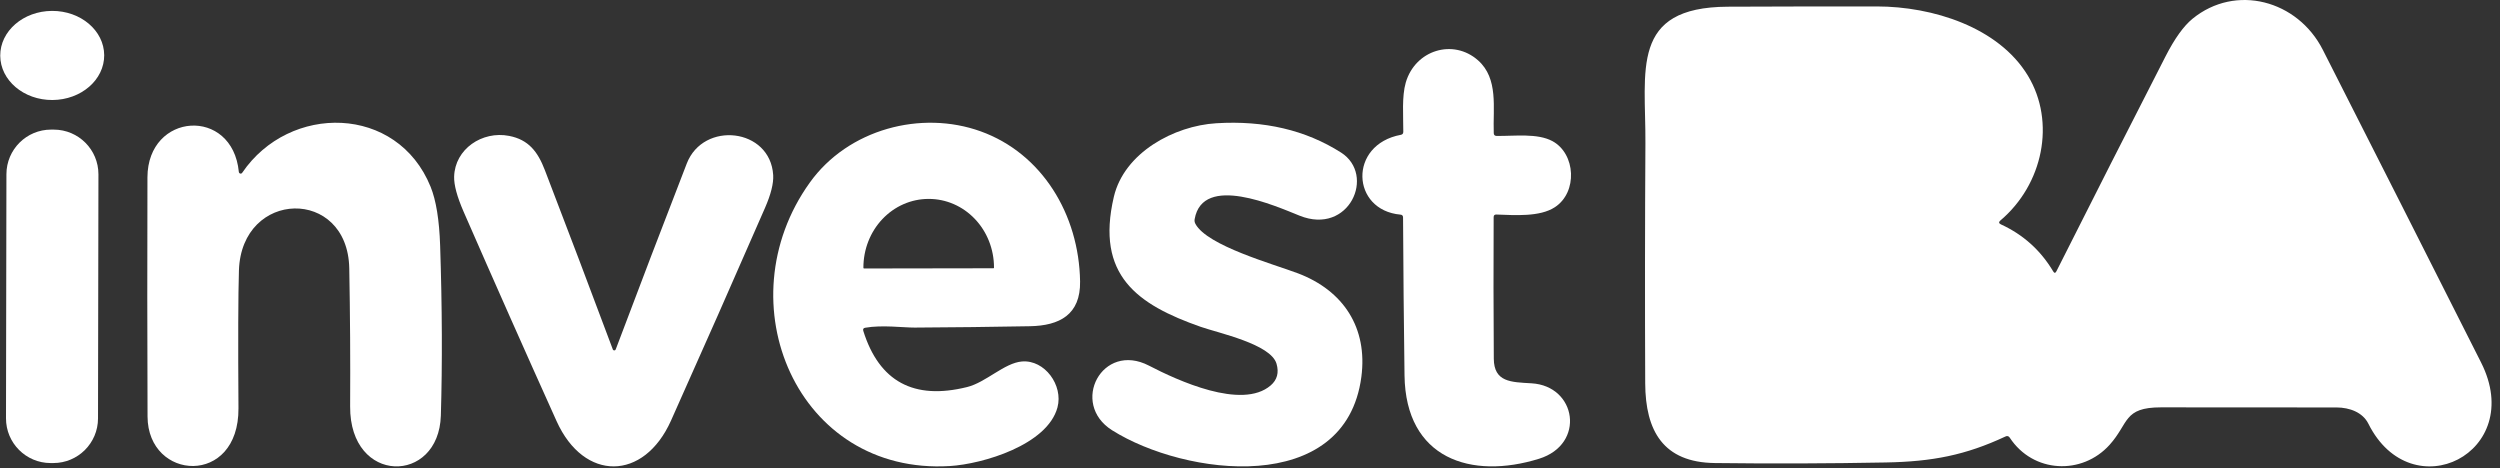 <svg width="235" height="44" viewBox="0 0 235 44" fill="none" xmlns="http://www.w3.org/2000/svg">
<rect x="0" y="0" width="235" height="44" fill="#333333" stroke="none"/>
<path d="M188.513 41.031C184.766 42.783 181.639 43.394 177.259 43.472C171.903 43.574 166.55 43.592 161.2 43.526C156.337 43.472 154.669 40.493 154.65 36.031C154.618 28.513 154.624 20.998 154.669 13.487C154.713 6.633 153.19 0.674 162.409 0.63C167.082 0.61 171.753 0.602 176.423 0.605C181.658 0.61 187.86 2.543 190.625 7.117C193.26 11.481 192.042 17.337 188.044 20.718C187.863 20.871 187.88 20.997 188.092 21.095C190.181 22.054 191.816 23.525 192.999 25.508C193.105 25.69 193.207 25.687 193.303 25.498C196.703 18.74 200.126 12 203.571 5.278C204.419 3.621 205.26 2.45 206.094 1.765C210.155 -1.552 215.98 0.023 218.344 4.681C223.317 14.472 228.276 24.271 233.223 34.079C237.501 42.553 226.692 47.964 222.627 39.828C222.095 38.761 220.867 38.306 219.64 38.301C214.135 38.298 208.632 38.295 203.131 38.291C199.578 38.291 200.134 39.779 198.302 41.814C195.711 44.691 191.109 44.485 188.919 41.144C188.816 40.987 188.68 40.95 188.513 41.031Z" fill="white"/>
<path d="M4.931 9.401C7.629 9.387 9.807 7.5 9.795 5.187C9.783 2.875 7.585 1.011 4.887 1.025C2.188 1.039 0.01 2.926 0.022 5.239C0.034 7.552 2.232 9.415 4.931 9.401Z" fill="white"/>
<path d="M131.643 20.175C127.007 19.763 126.725 13.593 131.681 12.672C131.831 12.646 131.907 12.554 131.91 12.396C131.915 10.893 131.762 9.075 132.14 7.766C133.029 4.698 136.604 3.607 138.936 5.672C140.876 7.393 140.327 10.146 140.413 12.517C140.419 12.688 140.508 12.775 140.68 12.778C142.391 12.798 144.513 12.502 145.933 13.268C148.117 14.456 148.317 18.067 146.157 19.477C144.738 20.408 142.401 20.224 140.656 20.166C140.488 20.159 140.403 20.242 140.403 20.413C140.381 24.856 140.386 29.29 140.417 33.714C140.432 35.929 142.042 35.919 143.964 36.031C148.203 36.278 149.068 41.756 144.671 43.123C138.291 45.105 132.13 43.132 132.025 35.289C131.958 30.342 131.912 25.393 131.887 20.442C131.887 20.277 131.805 20.188 131.643 20.175Z" fill="white"/>
<path d="M22.768 16.239C27.199 9.712 37.348 9.822 40.48 17.564C40.995 18.838 41.292 20.679 41.373 23.085C41.563 28.848 41.585 34.173 41.44 39.063C41.247 45.56 32.869 45.58 32.913 38.211C32.939 33.88 32.911 29.55 32.831 25.221C32.686 17.584 22.706 17.793 22.46 25.416C22.389 27.693 22.374 32.011 22.416 38.371C22.469 45.749 13.893 45.222 13.869 39.152C13.84 31.661 13.837 24.166 13.86 16.668C13.879 10.544 21.852 10.016 22.45 16.155C22.453 16.192 22.467 16.228 22.49 16.256C22.513 16.285 22.545 16.305 22.58 16.315C22.615 16.324 22.652 16.322 22.686 16.308C22.72 16.295 22.749 16.271 22.768 16.239Z" fill="white"/>
<path d="M81.151 31.11C82.645 35.867 85.895 37.626 90.902 36.384C92.675 35.95 94.406 34.117 96.061 33.979C98.208 33.801 99.957 36.221 99.404 38.291C98.459 41.832 92.363 43.62 89.289 43.808C74.928 44.682 68.047 28.433 76.115 17.172C79.732 12.119 86.608 10.336 92.183 12.346C97.934 14.416 101.433 20.145 101.528 26.462C101.575 29.583 99.593 30.616 96.808 30.665C93.201 30.731 89.592 30.774 85.979 30.793C84.92 30.798 82.919 30.527 81.326 30.808C81.156 30.838 81.097 30.938 81.151 31.11ZM81.222 25.237L93.375 25.217C93.383 25.217 93.391 25.216 93.398 25.212C93.406 25.209 93.413 25.204 93.418 25.198C93.424 25.192 93.429 25.185 93.432 25.178C93.435 25.17 93.436 25.161 93.436 25.153V25.133C93.434 23.424 92.786 21.785 91.636 20.579C90.486 19.372 88.927 18.695 87.303 18.698H87.275C86.471 18.699 85.674 18.867 84.932 19.192C84.189 19.517 83.515 19.993 82.947 20.593C82.379 21.192 81.929 21.903 81.623 22.686C81.316 23.468 81.159 24.307 81.16 25.153V25.173C81.16 25.19 81.167 25.206 81.178 25.218C81.19 25.23 81.205 25.237 81.222 25.237Z" fill="white"/>
<path d="M104.701 18.503C105.674 14.351 110.362 11.824 114.334 11.585C118.827 11.309 122.733 12.226 126.053 14.336C129.358 16.439 126.82 22.151 122.157 20.272C119.915 19.375 113.055 16.295 112.298 20.596C112.268 20.755 112.293 20.906 112.373 21.049C113.476 23.103 119.704 24.822 122.011 25.694C126.304 27.324 128.57 30.828 127.969 35.423C126.484 46.721 111.375 44.748 104.54 40.446C100.544 37.93 103.598 32.084 108.005 34.371C110.643 35.742 116.741 38.562 119.444 36.23C120.052 35.708 120.236 35.031 119.995 34.197C119.464 32.338 114.524 31.306 112.855 30.718C106.907 28.63 102.976 25.879 104.701 18.503Z" fill="white"/>
<path d="M5.063 12.184L4.809 12.183C2.49 12.179 0.608 14.055 0.604 16.373L0.564 39.322C0.56 41.64 2.436 43.523 4.754 43.527L5.008 43.527C7.326 43.531 9.209 41.655 9.213 39.337L9.253 16.389C9.257 14.07 7.381 12.188 5.063 12.184Z" fill="white"/>
<path d="M57.605 32.846C57.615 32.873 57.633 32.898 57.658 32.915C57.682 32.932 57.711 32.941 57.741 32.941C57.771 32.941 57.801 32.932 57.825 32.915C57.849 32.898 57.868 32.873 57.877 32.846C60.079 27.003 62.306 21.177 64.557 15.369C66.119 11.339 72.408 12.033 72.68 16.456C72.726 17.235 72.467 18.268 71.903 19.558C68.993 26.231 66.05 32.891 63.074 39.538C60.527 45.234 54.896 45.297 52.32 39.591C49.37 33.049 46.46 26.492 43.589 19.922C42.966 18.495 42.666 17.389 42.689 16.604C42.758 14.01 45.324 12.277 47.861 12.775C49.68 13.129 50.545 14.249 51.213 15.982C53.375 21.608 55.506 27.229 57.605 32.846Z" fill="white"/>
</svg>
